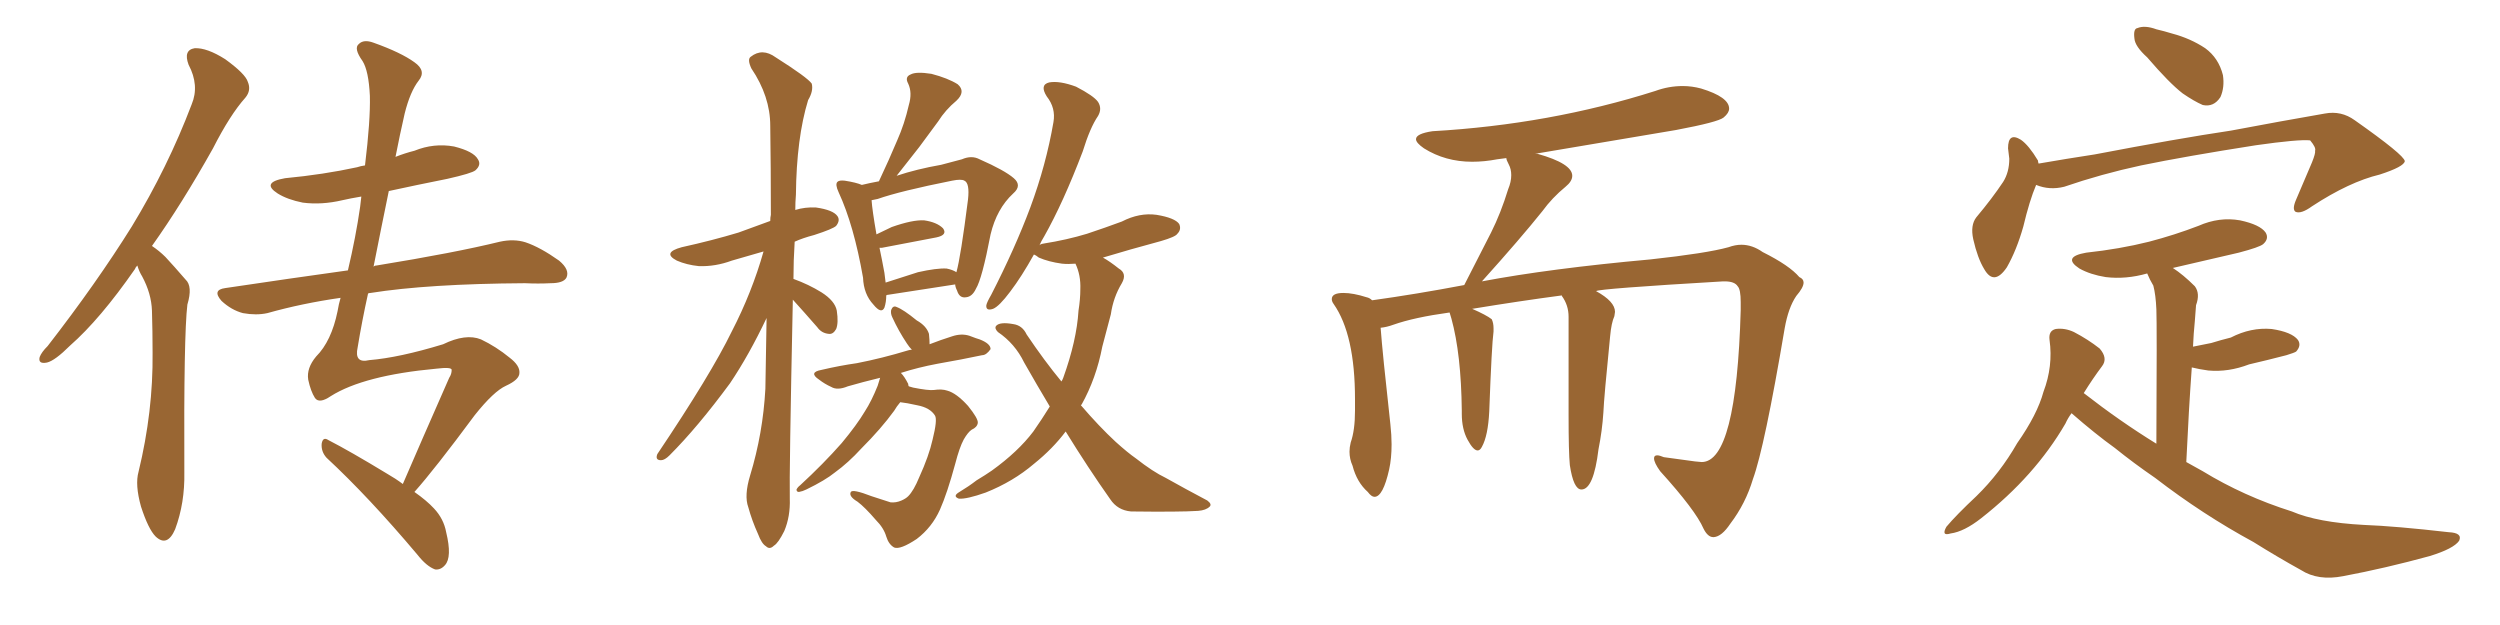 <svg xmlns="http://www.w3.org/2000/svg" xmlns:xlink="http://www.w3.org/1999/xlink" width="600" height="150"><path fill="#996633" padding="10" d="M32.96 63.72L32.96 63.72Q32.52 64.16 32.37 64.60L32.37 64.60Q24.02 76.61 16.85 82.91L16.85 82.91Q13.18 86.57 11.28 87.01L11.28 87.01Q9.08 87.45 9.52 85.69L9.52 85.69Q9.96 84.52 11.43 83.06L11.43 83.06Q23.14 67.97 31.64 54.35L31.64 54.35Q40.28 40.14 46.00 25.05L46.00 25.05Q47.90 20.51 45.26 15.53L45.26 15.53Q43.95 12.01 46.73 11.57L46.73 11.57Q49.66 11.43 54.05 14.21L54.05 14.21Q58.89 17.72 59.47 19.63L59.47 19.63Q60.35 21.68 58.89 23.44L58.89 23.44Q55.22 27.54 51.12 35.60L51.12 35.60Q43.65 48.93 36.47 59.03L36.47 59.03Q38.23 60.21 39.70 61.67L39.70 61.67Q41.75 63.87 44.53 67.09L44.53 67.09Q46.29 68.70 44.97 73.10L44.97 73.10Q44.09 80.42 44.24 113.38L44.24 113.38Q44.38 120.70 42.04 127.00L42.04 127.00Q40.14 131.40 37.35 128.76L37.35 128.76Q35.60 127.00 33.84 121.58L33.84 121.58Q32.37 116.31 33.25 113.23L33.25 113.23Q36.77 98.73 36.62 84.67L36.62 84.67Q36.62 79.54 36.47 74.56L36.47 74.56Q36.33 70.46 34.13 66.36L34.13 66.36Q33.40 65.19 32.96 63.72ZM99.46 118.07L99.46 118.07L99.46 118.07Q102.39 120.12 104.15 122.02L104.15 122.02Q106.49 124.51 107.08 127.73L107.08 127.73Q108.54 133.74 106.79 135.64L106.79 135.64Q105.76 136.82 104.44 136.67L104.44 136.67Q102.39 135.94 100.20 133.15L100.20 133.15Q88.48 119.24 78.37 109.86L78.37 109.86Q77.05 108.40 77.20 106.49L77.20 106.49Q77.49 104.74 78.81 105.62L78.81 105.62Q83.94 108.25 92.87 113.67L92.87 113.67Q94.92 114.84 96.68 116.16L96.68 116.16Q100.78 106.64 107.81 90.67L107.81 90.67Q108.40 89.79 108.40 88.77L108.40 88.77Q108.40 88.04 104.74 88.48L104.74 88.48Q87.30 90.09 79.39 95.07L79.39 95.07Q76.61 96.97 75.59 95.51L75.59 95.51Q74.56 93.90 73.97 91.11L73.97 91.11Q73.54 88.33 75.88 85.55L75.88 85.55Q79.54 81.88 81.01 74.71L81.01 74.71Q81.30 72.95 81.74 71.48L81.74 71.48Q72.51 72.80 64.16 75.15L64.16 75.15Q61.52 75.73 58.30 75.15L58.30 75.15Q55.52 74.41 53.17 72.22L53.17 72.22Q50.83 69.58 54.05 69.14L54.05 69.14Q69.73 66.80 83.50 64.89L83.50 64.89Q85.40 56.84 86.43 49.66L86.43 49.66Q86.57 48.19 86.72 47.17L86.72 47.17Q84.08 47.61 82.18 48.05L82.18 48.05Q77.20 49.22 72.66 48.63L72.66 48.63Q68.99 47.90 66.65 46.44L66.65 46.44Q62.55 43.80 68.41 42.77L68.41 42.77Q77.64 41.89 85.69 40.14L85.69 40.14Q86.57 39.84 87.60 39.70L87.60 39.70Q88.92 28.86 88.77 23.00L88.77 23.00Q88.48 16.99 87.01 14.65L87.01 14.65Q84.81 11.57 86.13 10.55L86.13 10.55Q87.30 9.38 89.65 10.25L89.65 10.25Q96.24 12.60 99.46 14.94L99.46 14.94Q102.39 16.99 100.49 19.34L100.49 19.34Q98.44 21.97 97.12 27.25L97.12 27.25Q95.95 32.37 94.92 37.65L94.92 37.65Q97.12 36.77 99.46 36.18L99.46 36.18Q104.15 34.28 108.98 35.16L108.98 35.16Q113.67 36.33 114.70 38.23L114.70 38.23Q115.58 39.55 114.11 40.87L114.11 40.87Q113.23 41.60 107.37 42.92L107.37 42.92Q100.05 44.38 93.31 45.85L93.31 45.85Q91.41 55.08 89.65 64.01L89.65 64.01Q89.94 63.72 90.38 63.72L90.38 63.72Q109.28 60.64 119.97 58.01L119.97 58.01Q123.34 57.28 126.12 58.15L126.12 58.15Q129.64 59.33 134.18 62.55L134.18 62.55Q136.82 64.75 135.94 66.65L135.94 66.65Q135.21 67.97 132.13 67.97L132.13 67.97Q129.20 68.12 125.98 67.97L125.98 67.97Q102.69 68.12 88.92 70.31L88.92 70.31Q88.48 70.31 88.33 70.46L88.33 70.46Q86.87 77.05 85.84 83.35L85.84 83.35Q84.96 87.30 88.62 86.43L88.62 86.43Q95.80 85.84 106.35 82.62L106.35 82.62Q111.77 79.98 115.43 81.45L115.43 81.45Q119.09 83.20 122.31 85.84L122.31 85.84Q124.80 87.74 124.66 89.50L124.66 89.50Q124.66 91.11 121.44 92.58L121.44 92.58Q118.51 93.90 113.96 99.61L113.96 99.61Q104.30 112.65 99.46 118.07ZM190.28 71.92L190.28 71.92Q189.40 113.96 189.55 119.68L189.55 119.68Q189.70 123.93 188.23 127.44L188.23 127.44Q186.77 130.37 185.74 130.96L185.74 130.96Q184.72 131.98 183.84 131.10L183.84 131.10Q182.81 130.52 181.93 128.17L181.93 128.17Q180.47 124.95 179.59 121.73L179.59 121.73Q178.56 118.95 180.03 114.11L180.03 114.11Q183.11 104.00 183.69 93.31L183.69 93.31Q183.84 84.38 183.98 76.32L183.98 76.32Q179.74 85.25 175.20 91.99L175.20 91.99Q167.43 102.54 160.69 109.28L160.69 109.28Q159.52 110.45 158.64 110.45L158.64 110.45Q157.18 110.45 157.76 108.98L157.76 108.98Q170.65 89.79 175.63 79.54L175.63 79.54Q180.47 70.17 183.25 60.35L183.25 60.35Q179.15 61.52 175.63 62.55L175.63 62.55Q171.68 64.01 167.72 63.87L167.72 63.87Q164.79 63.57 162.45 62.55L162.45 62.55Q158.79 60.64 163.62 59.33L163.62 59.33Q170.95 57.71 177.25 55.81L177.25 55.81Q180.91 54.49 184.86 53.03L184.86 53.03Q184.86 52.15 185.01 51.56L185.01 51.56Q185.01 40.28 184.86 30.18L184.86 30.18Q184.86 23.14 180.32 16.41L180.32 16.41Q179.30 14.21 180.18 13.62L180.18 13.62Q182.96 11.43 186.18 13.77L186.18 13.77Q193.80 18.60 194.82 20.07L194.82 20.07Q195.26 21.83 193.95 24.02L193.95 24.02Q191.16 33.11 191.02 46.73L191.02 46.73Q190.87 48.49 190.87 50.39L190.87 50.39Q193.21 49.66 195.85 49.80L195.85 49.80Q199.95 50.39 200.98 51.86L200.98 51.86Q201.71 52.88 200.68 54.20L200.68 54.20Q199.95 54.93 195.41 56.40L195.41 56.40Q192.63 57.13 190.72 58.01L190.72 58.01Q190.43 62.55 190.43 66.94L190.43 66.94Q194.09 68.26 197.17 70.17L197.17 70.17Q200.39 72.22 200.83 74.56L200.83 74.56Q201.27 77.49 200.68 78.96L200.68 78.96Q199.95 80.27 198.93 80.13L198.93 80.13Q197.17 79.98 196.14 78.52L196.14 78.52Q193.07 75 190.28 71.92ZM212.70 70.90L212.70 70.90Q212.70 72.51 212.26 73.83L212.26 73.83Q211.52 75.44 209.62 73.10L209.62 73.10Q207.28 70.61 207.13 66.65L207.13 66.65Q204.93 54.05 201.27 46.14L201.27 46.14Q200.39 44.24 200.98 43.65L200.98 43.65Q201.42 43.21 202.73 43.36L202.73 43.36Q205.52 43.80 206.84 44.38L206.84 44.38Q208.59 43.95 210.94 43.51L210.94 43.51Q213.43 38.23 215.33 33.69L215.33 33.69Q217.09 29.74 218.12 25.20L218.12 25.20Q218.99 22.27 217.97 20.07L217.97 20.07Q217.09 18.46 218.55 17.87L218.55 17.87Q219.87 17.14 223.54 17.72L223.54 17.72Q227.49 18.75 229.83 20.21L229.83 20.21Q231.88 21.97 229.54 24.17L229.54 24.17Q226.90 26.37 225.15 29.15L225.15 29.15Q222.95 32.08 220.61 35.30L220.61 35.30Q218.41 38.09 215.19 42.19L215.19 42.19Q220.02 40.58 225.88 39.55L225.88 39.55Q228.52 38.82 230.86 38.23L230.86 38.23Q233.20 37.21 235.11 38.23L235.11 38.23Q241.11 40.87 243.31 42.77L243.31 42.77Q245.36 44.53 243.16 46.44L243.16 46.44Q239.21 50.10 237.74 56.25L237.74 56.25Q235.69 66.94 234.23 69.29L234.23 69.29Q233.35 71.19 231.88 71.34L231.88 71.34Q230.27 71.63 229.69 69.73L229.69 69.73Q229.25 68.85 229.25 68.26L229.25 68.26Q222.36 69.29 213.13 70.75L213.13 70.75Q212.84 70.75 212.70 70.90ZM227.20 64.45L227.20 64.45Q228.66 64.75 229.54 65.33L229.54 65.33Q230.57 61.67 232.32 47.90L232.32 47.90Q232.76 43.95 231.45 43.36L231.45 43.36Q230.71 42.92 228.52 43.36L228.52 43.36Q216.06 45.85 210.64 47.75L210.64 47.75Q210.06 47.90 209.18 48.05L209.18 48.05Q209.33 50.39 210.35 56.25L210.35 56.25Q212.11 55.37 214.01 54.49L214.01 54.49Q218.99 52.73 221.78 52.88L221.78 52.88Q224.85 53.32 226.32 54.79L226.32 54.79Q227.49 56.40 224.71 56.98L224.71 56.98Q219.14 58.01 211.67 59.47L211.67 59.47Q211.23 59.47 211.08 59.47L211.08 59.47Q211.67 62.26 212.26 65.48L212.26 65.48Q212.40 66.80 212.55 67.82L212.55 67.82Q216.21 66.65 220.31 65.33L220.31 65.33Q224.85 64.31 227.20 64.45ZM216.06 96.53L216.06 96.53Q215.19 97.56 214.60 98.58L214.60 98.58Q211.52 102.83 206.69 107.67L206.69 107.67Q203.61 111.04 200.39 113.38L200.39 113.38Q198.05 115.28 193.51 117.48L193.51 117.48Q192.63 117.92 191.75 118.07L191.75 118.07Q191.16 118.07 191.16 117.48L191.16 117.48Q191.46 116.89 192.04 116.46L192.04 116.46Q197.61 111.33 202.00 106.35L202.00 106.35Q205.66 101.95 207.57 98.73L207.57 98.73Q209.18 96.24 210.64 92.58L210.64 92.58Q211.08 91.26 211.23 90.67L211.23 90.67Q206.98 91.70 203.47 92.72L203.47 92.72Q200.98 93.75 199.51 92.87L199.51 92.87Q197.90 92.14 196.58 91.11L196.58 91.11Q193.95 89.36 197.17 88.77L197.17 88.77Q201.56 87.74 205.66 87.16L205.66 87.16Q211.67 85.99 217.97 84.08L217.97 84.08Q218.41 83.94 218.85 83.94L218.85 83.94Q218.26 83.35 217.68 82.47L217.68 82.47Q215.63 79.39 214.16 76.17L214.16 76.17Q213.72 75.29 213.87 74.41L213.87 74.41Q214.31 73.24 215.19 73.68L215.19 73.68Q216.80 74.27 220.02 76.90L220.02 76.90Q222.36 78.22 222.95 80.13L222.95 80.13Q223.10 81.59 223.10 82.62L223.10 82.62Q225.73 81.59 228.52 80.71L228.52 80.71Q230.71 79.98 232.62 80.57L232.62 80.57Q234.52 81.30 235.11 81.45L235.11 81.45Q237.74 82.47 237.74 83.79L237.74 83.79Q236.72 85.25 235.69 85.25L235.69 85.25Q230.86 86.28 225 87.30L225 87.30Q220.31 88.18 216.21 89.50L216.21 89.50Q217.09 90.38 217.97 92.14L217.97 92.14Q217.97 92.58 218.12 92.72L218.12 92.72Q218.55 92.87 219.14 93.02L219.14 93.02Q222.80 93.75 224.12 93.60L224.12 93.60Q226.03 93.31 227.34 93.75L227.34 93.75Q229.54 94.34 232.32 97.41L232.32 97.41Q234.81 100.49 234.67 101.51L234.67 101.51Q234.52 102.54 233.20 103.13L233.20 103.13Q232.32 103.71 231.30 105.47L231.30 105.47Q230.27 107.37 229.25 111.33L229.25 111.33Q227.34 118.36 225.59 122.31L225.59 122.31Q223.68 126.56 220.02 129.35L220.02 129.35Q216.06 131.98 214.60 131.40L214.60 131.40Q213.28 130.66 212.70 128.76L212.70 128.76Q212.11 126.71 210.21 124.80L210.21 124.80Q207.57 121.73 205.81 120.41L205.81 120.41Q203.61 119.09 204.20 118.07L204.20 118.07Q204.64 117.33 209.18 119.09L209.18 119.09Q212.40 120.12 213.72 120.56L213.72 120.56Q215.04 120.70 216.36 120.12L216.36 120.12Q217.38 119.68 217.97 119.09L217.97 119.09Q219.29 117.77 220.61 114.55L220.61 114.55Q222.95 109.42 223.83 105.47L223.83 105.47Q225 100.78 224.41 99.76L224.41 99.76Q223.24 97.85 220.17 97.27L220.17 97.27Q217.53 96.68 216.06 96.53ZM255.76 103.56L255.76 103.56L255.76 103.56Q252.69 107.67 248.14 111.33L248.14 111.33Q243.16 115.58 236.57 118.21L236.57 118.21Q232.03 119.82 230.13 119.68L230.13 119.68Q228.52 119.09 230.27 118.07L230.27 118.07Q232.47 116.75 234.38 115.28L234.38 115.28Q236.57 113.96 238.04 112.94L238.04 112.94Q244.34 108.40 248.00 103.56L248.00 103.56Q250.05 100.63 251.95 97.56L251.95 97.56Q248.88 92.43 245.80 87.01L245.80 87.01Q243.60 82.47 239.50 79.69L239.50 79.69Q238.62 78.81 239.06 78.22L239.06 78.22Q239.94 77.20 243.16 77.78L243.16 77.78Q245.36 78.08 246.39 80.27L246.39 80.27Q250.63 86.57 254.74 91.55L254.74 91.55Q255.03 91.11 255.18 90.67L255.18 90.67Q258.40 81.74 258.84 74.56L258.84 74.56Q259.28 71.78 259.28 69.43L259.28 69.43Q259.42 66.06 258.11 63.28L258.11 63.28Q256.35 63.43 254.88 63.28L254.88 63.28Q251.66 62.84 249.32 61.82L249.32 61.82Q248.58 61.23 248.14 61.08L248.14 61.08Q245.21 66.36 242.43 70.02L242.43 70.02Q239.79 73.54 238.33 74.12L238.33 74.12Q236.57 74.71 236.72 73.24L236.72 73.24Q236.87 72.51 237.89 70.75L237.89 70.75Q243.60 59.62 247.27 49.80L247.27 49.80Q251.07 39.55 252.83 29.30L252.83 29.30Q253.42 25.93 251.22 23.14L251.22 23.14Q249.46 20.36 251.81 19.78L251.81 19.78Q254.30 19.34 258.25 20.80L258.25 20.80Q262.50 23.00 263.53 24.46L263.53 24.46Q264.55 26.07 263.53 27.83L263.53 27.83Q261.62 30.62 259.86 36.33L259.86 36.33Q255.18 48.63 250.63 56.69L250.63 56.69Q249.90 57.86 249.46 58.89L249.46 58.89Q249.61 58.59 250.49 58.45L250.49 58.45Q256.05 57.57 260.89 56.10L260.89 56.10Q265.28 54.64 269.24 53.17L269.24 53.17Q273.49 50.98 277.59 51.56L277.59 51.56Q281.98 52.29 283.01 53.76L283.01 53.76Q283.59 55.08 282.57 56.10L282.57 56.10Q282.13 56.84 278.61 57.86L278.61 57.86Q271.00 59.91 264.70 61.82L264.70 61.82Q266.31 62.70 268.51 64.45L268.51 64.45Q270.56 65.63 269.24 67.97L269.24 67.97Q267.19 71.34 266.60 75.44L266.60 75.44Q265.58 79.25 264.55 83.20L264.55 83.20Q263.09 90.82 259.57 97.12L259.57 97.12Q259.42 97.12 259.42 97.27L259.42 97.27Q263.82 102.39 267.77 106.05L267.77 106.05Q270.70 108.69 272.61 110.01L272.61 110.01Q276.71 113.23 279.79 114.70L279.79 114.70Q284.47 117.33 289.75 120.12L289.75 120.12Q290.92 121.00 290.33 121.58L290.33 121.58Q289.45 122.46 287.55 122.61L287.55 122.61Q283.01 122.90 271.44 122.75L271.44 122.75Q268.21 122.46 266.46 119.82L266.46 119.82Q261.18 112.35 255.76 103.56ZM411.33 128.91L411.33 128.91L411.18 128.91Q409.86 128.91 408.84 126.86L408.84 126.86Q406.93 122.46 398.44 113.09L398.44 113.09Q396.97 111.04 396.97 110.01L396.97 110.01Q396.97 109.28 397.71 109.28L397.71 109.28Q398.29 109.28 399.32 109.72L399.32 109.72L406.79 110.74L408.40 110.89Q416.75 110.89 417.77 74.41L417.77 74.41L417.77 72.51Q417.77 69.43 417.04 68.70L417.04 68.70Q416.31 67.53 413.96 67.53L413.96 67.53L413.53 67.53Q383.64 69.29 383.06 69.87L383.06 69.87Q387.60 72.36 387.60 74.85L387.60 74.85L387.45 75.88Q386.72 77.49 386.43 80.71L386.43 80.71Q384.96 95.36 384.81 99.02L384.81 99.02Q384.52 103.42 383.64 107.81L383.64 107.81Q382.47 117.48 379.54 117.48L379.54 117.48Q377.64 117.48 376.76 111.62L376.76 111.62Q376.46 108.54 376.46 99.61L376.46 99.61L376.46 76.03Q376.46 73.24 374.85 71.04L374.85 71.04L374.85 70.90Q364.89 72.22 353.32 74.12L353.32 74.12Q356.69 75.59 358.01 76.61L358.01 76.61Q358.45 77.49 358.45 78.81L358.45 78.81L358.45 79.54Q358.01 82.76 357.42 98.73L357.42 98.73Q357.13 104.59 355.66 107.23L355.66 107.23Q355.22 108.11 354.64 108.11L354.64 108.11Q353.61 108.11 352.22 105.54Q350.83 102.98 350.83 99.32L350.83 99.32L350.83 98.58Q350.68 84.96 348.34 76.46L348.34 76.46L347.90 75Q339.40 76.17 334.42 77.93L334.42 77.93Q332.81 78.52 331.35 78.66L331.35 78.66Q331.79 84.67 333.69 101.81L333.69 101.81Q333.98 104.44 333.98 106.64L333.98 106.64Q333.98 110.01 333.40 112.65L333.40 112.65Q331.93 119.24 329.88 119.24L329.88 119.24Q329.15 119.24 328.27 118.07L328.27 118.07Q325.63 115.72 324.61 111.77L324.61 111.77Q323.88 110.16 323.88 108.40L323.88 108.40Q323.88 107.37 324.17 106.20L324.17 106.20Q325.20 103.27 325.20 98.58L325.20 98.58L325.20 95.80Q325.20 80.27 320.07 72.95L320.07 72.95Q319.63 72.36 319.63 71.78L319.63 71.78Q319.63 70.31 322.41 70.31L322.41 70.31Q324.76 70.31 327.98 71.34L327.98 71.34Q328.71 71.48 329.30 72.07L329.30 72.07Q339.84 70.61 351.42 68.41L351.42 68.41L357.86 55.81Q360.21 51.12 361.96 45.41L361.96 45.41Q362.70 43.65 362.70 42.04L362.70 42.04Q362.70 40.58 362.11 39.48Q361.52 38.38 361.52 37.94L361.52 37.94L359.33 38.23Q356.25 38.82 353.32 38.82L353.32 38.82Q346.88 38.82 341.75 35.60L341.75 35.60Q339.84 34.28 339.84 33.40L339.84 33.40Q339.84 32.08 343.80 31.49L343.80 31.49Q371.92 29.88 397.27 21.83L397.27 21.83Q400.49 20.65 403.86 20.65L403.86 20.65Q406.05 20.65 408.25 21.24L408.25 21.24Q414.99 23.29 414.99 26.07L414.99 26.07Q414.99 27.10 413.67 28.20Q412.35 29.30 402.25 31.20L402.25 31.20L368.41 36.91L368.99 36.91Q377.34 39.26 377.34 42.19L377.34 42.19Q377.34 43.51 375.73 44.82L375.73 44.82Q372.51 47.46 370.17 50.68L370.17 50.68Q364.89 57.28 355.66 67.53L355.66 67.53Q371.92 64.45 396.09 62.26L396.09 62.26Q409.57 60.79 414.84 59.33L414.84 59.33Q416.46 58.74 417.92 58.74L417.92 58.74Q420.56 58.74 423.05 60.50L423.05 60.50Q429.49 63.72 431.84 66.50L431.84 66.50Q432.86 66.94 432.86 67.82L432.86 67.82Q432.86 68.99 431.10 71.04L431.10 71.04Q429.20 73.83 428.32 78.81L428.32 78.81Q423.49 107.37 420.70 114.99L420.70 114.99Q418.95 120.85 415.28 125.68L415.28 125.68Q413.23 128.76 411.33 128.91ZM515.33 13.77L515.33 13.77Q512.40 11.13 512.26 9.23L512.26 9.23Q511.96 6.88 512.99 6.74L512.99 6.74Q514.75 6.01 517.53 7.03L517.53 7.03Q519.43 7.47 521.34 8.06L521.34 8.06Q525.73 9.23 529.25 11.57L529.25 11.57Q532.47 13.92 533.50 18.02L533.50 18.02Q533.94 20.95 532.91 23.29L532.91 23.29Q531.30 25.78 528.66 25.20L528.66 25.20Q526.61 24.32 523.83 22.41L523.83 22.41Q520.61 19.92 515.33 13.77ZM488.67 44.38L488.67 44.38Q487.06 48.19 485.60 54.35L485.60 54.35Q483.98 60.06 481.64 64.16L481.64 64.16Q478.56 68.70 476.22 64.60L476.22 64.60Q474.61 61.96 473.58 57.42L473.58 57.42Q472.85 54.05 474.32 52.15L474.32 52.15Q478.13 47.61 480.76 43.65L480.76 43.65Q482.23 41.31 482.23 38.09L482.23 38.09Q482.08 36.62 481.93 35.60L481.93 35.60Q481.93 31.64 485.01 33.54L485.01 33.54Q486.91 34.86 489.11 38.53L489.11 38.53Q489.11 38.82 489.26 39.26L489.26 39.26Q496.00 38.09 502.73 37.06L502.73 37.06Q522.66 33.25 535.40 31.35L535.40 31.35Q547.85 29.00 557.96 27.25L557.96 27.25Q561.91 26.51 565.14 28.86L565.14 28.86Q577.00 37.21 577.15 38.67L577.15 38.67Q577.00 39.99 571.14 41.89L571.14 41.89Q563.82 43.65 554.88 49.51L554.88 49.51Q552.25 51.42 550.93 50.83L550.93 50.83Q550.05 50.24 551.07 47.90L551.07 47.90Q552.98 43.36 554.88 38.96L554.88 38.96Q555.76 36.77 555.62 36.18L555.62 36.18Q555.91 35.45 554.44 33.69L554.44 33.69Q551.66 33.40 541.41 34.86L541.41 34.86Q524.56 37.50 513.87 39.70L513.87 39.70Q504.35 41.75 495.41 44.82L495.41 44.82Q491.89 45.70 488.67 44.38ZM497.17 99.17L497.17 99.17L497.17 99.17Q496.29 100.34 495.70 101.66L495.70 101.66Q488.38 114.26 475.49 124.37L475.49 124.37Q471.39 127.59 468.16 128.03L468.16 128.03Q465.82 128.76 467.14 126.42L467.14 126.42Q469.48 123.63 474.32 119.09L474.32 119.09Q480.03 113.53 484.13 106.35L484.13 106.35Q488.96 99.46 490.43 94.04L490.43 94.04Q492.77 87.89 491.89 81.59L491.89 81.59Q491.60 79.39 493.36 78.96L493.36 78.96Q495.56 78.66 497.75 79.69L497.75 79.69Q501.12 81.45 503.91 83.64L503.91 83.64Q505.96 85.99 504.49 87.89L504.49 87.89Q502.29 90.82 500.10 94.34L500.10 94.34Q508.74 101.07 517.53 106.49L517.53 106.49Q517.68 77.78 517.53 74.27L517.53 74.27Q517.38 70.75 516.80 68.55L516.80 68.55Q515.92 67.09 515.33 65.63L515.33 65.63Q510.21 67.09 505.37 66.50L505.37 66.50Q501.71 65.92 499.07 64.45L499.07 64.45Q494.82 61.67 500.68 60.64L500.68 60.64Q508.74 59.77 515.77 58.01L515.77 58.01Q521.92 56.40 527.64 54.20L527.64 54.20Q532.62 52.00 537.60 52.88L537.60 52.88Q542.43 53.91 543.75 55.81L543.75 55.81Q544.63 57.28 543.16 58.59L543.16 58.59Q542.29 59.33 537.30 60.64L537.30 60.64Q529.10 62.55 521.48 64.31L521.48 64.31Q523.97 65.92 526.76 68.70L526.76 68.70Q528.08 70.46 527.05 73.24L527.05 73.24Q526.90 74.85 526.76 77.05L526.76 77.05Q526.46 79.98 526.32 83.20L526.32 83.20Q528.52 82.76 530.71 82.32L530.71 82.32Q533.06 81.59 535.40 81.01L535.40 81.01Q540.23 78.52 545.21 78.96L545.21 78.96Q550.05 79.69 551.51 81.59L551.51 81.59Q552.39 82.91 551.07 84.38L551.07 84.38Q550.63 84.67 548.73 85.25L548.73 85.25Q544.19 86.43 539.79 87.45L539.79 87.45Q534.81 89.36 529.98 88.92L529.98 88.92Q527.78 88.62 526.03 88.18L526.03 88.18Q525.29 98.44 524.71 110.89L524.71 110.89Q526.76 112.06 528.66 113.09L528.66 113.09Q538.48 119.09 550.05 122.75L550.05 122.75Q556.20 125.39 567.33 125.98L567.33 125.98Q574.95 126.27 587.70 127.73L587.70 127.73Q591.06 127.88 590.19 129.79L590.19 129.79Q588.87 131.69 583.15 133.45L583.15 133.45Q572.46 136.38 562.35 138.28L562.35 138.28Q556.35 139.45 552.25 136.82L552.25 136.82Q546.68 133.74 540.82 130.08L540.82 130.08Q528.66 123.49 517.24 114.70L517.24 114.70Q512.11 111.18 507.57 107.52L507.57 107.52Q502.88 104.15 497.17 99.17Z"/></svg>